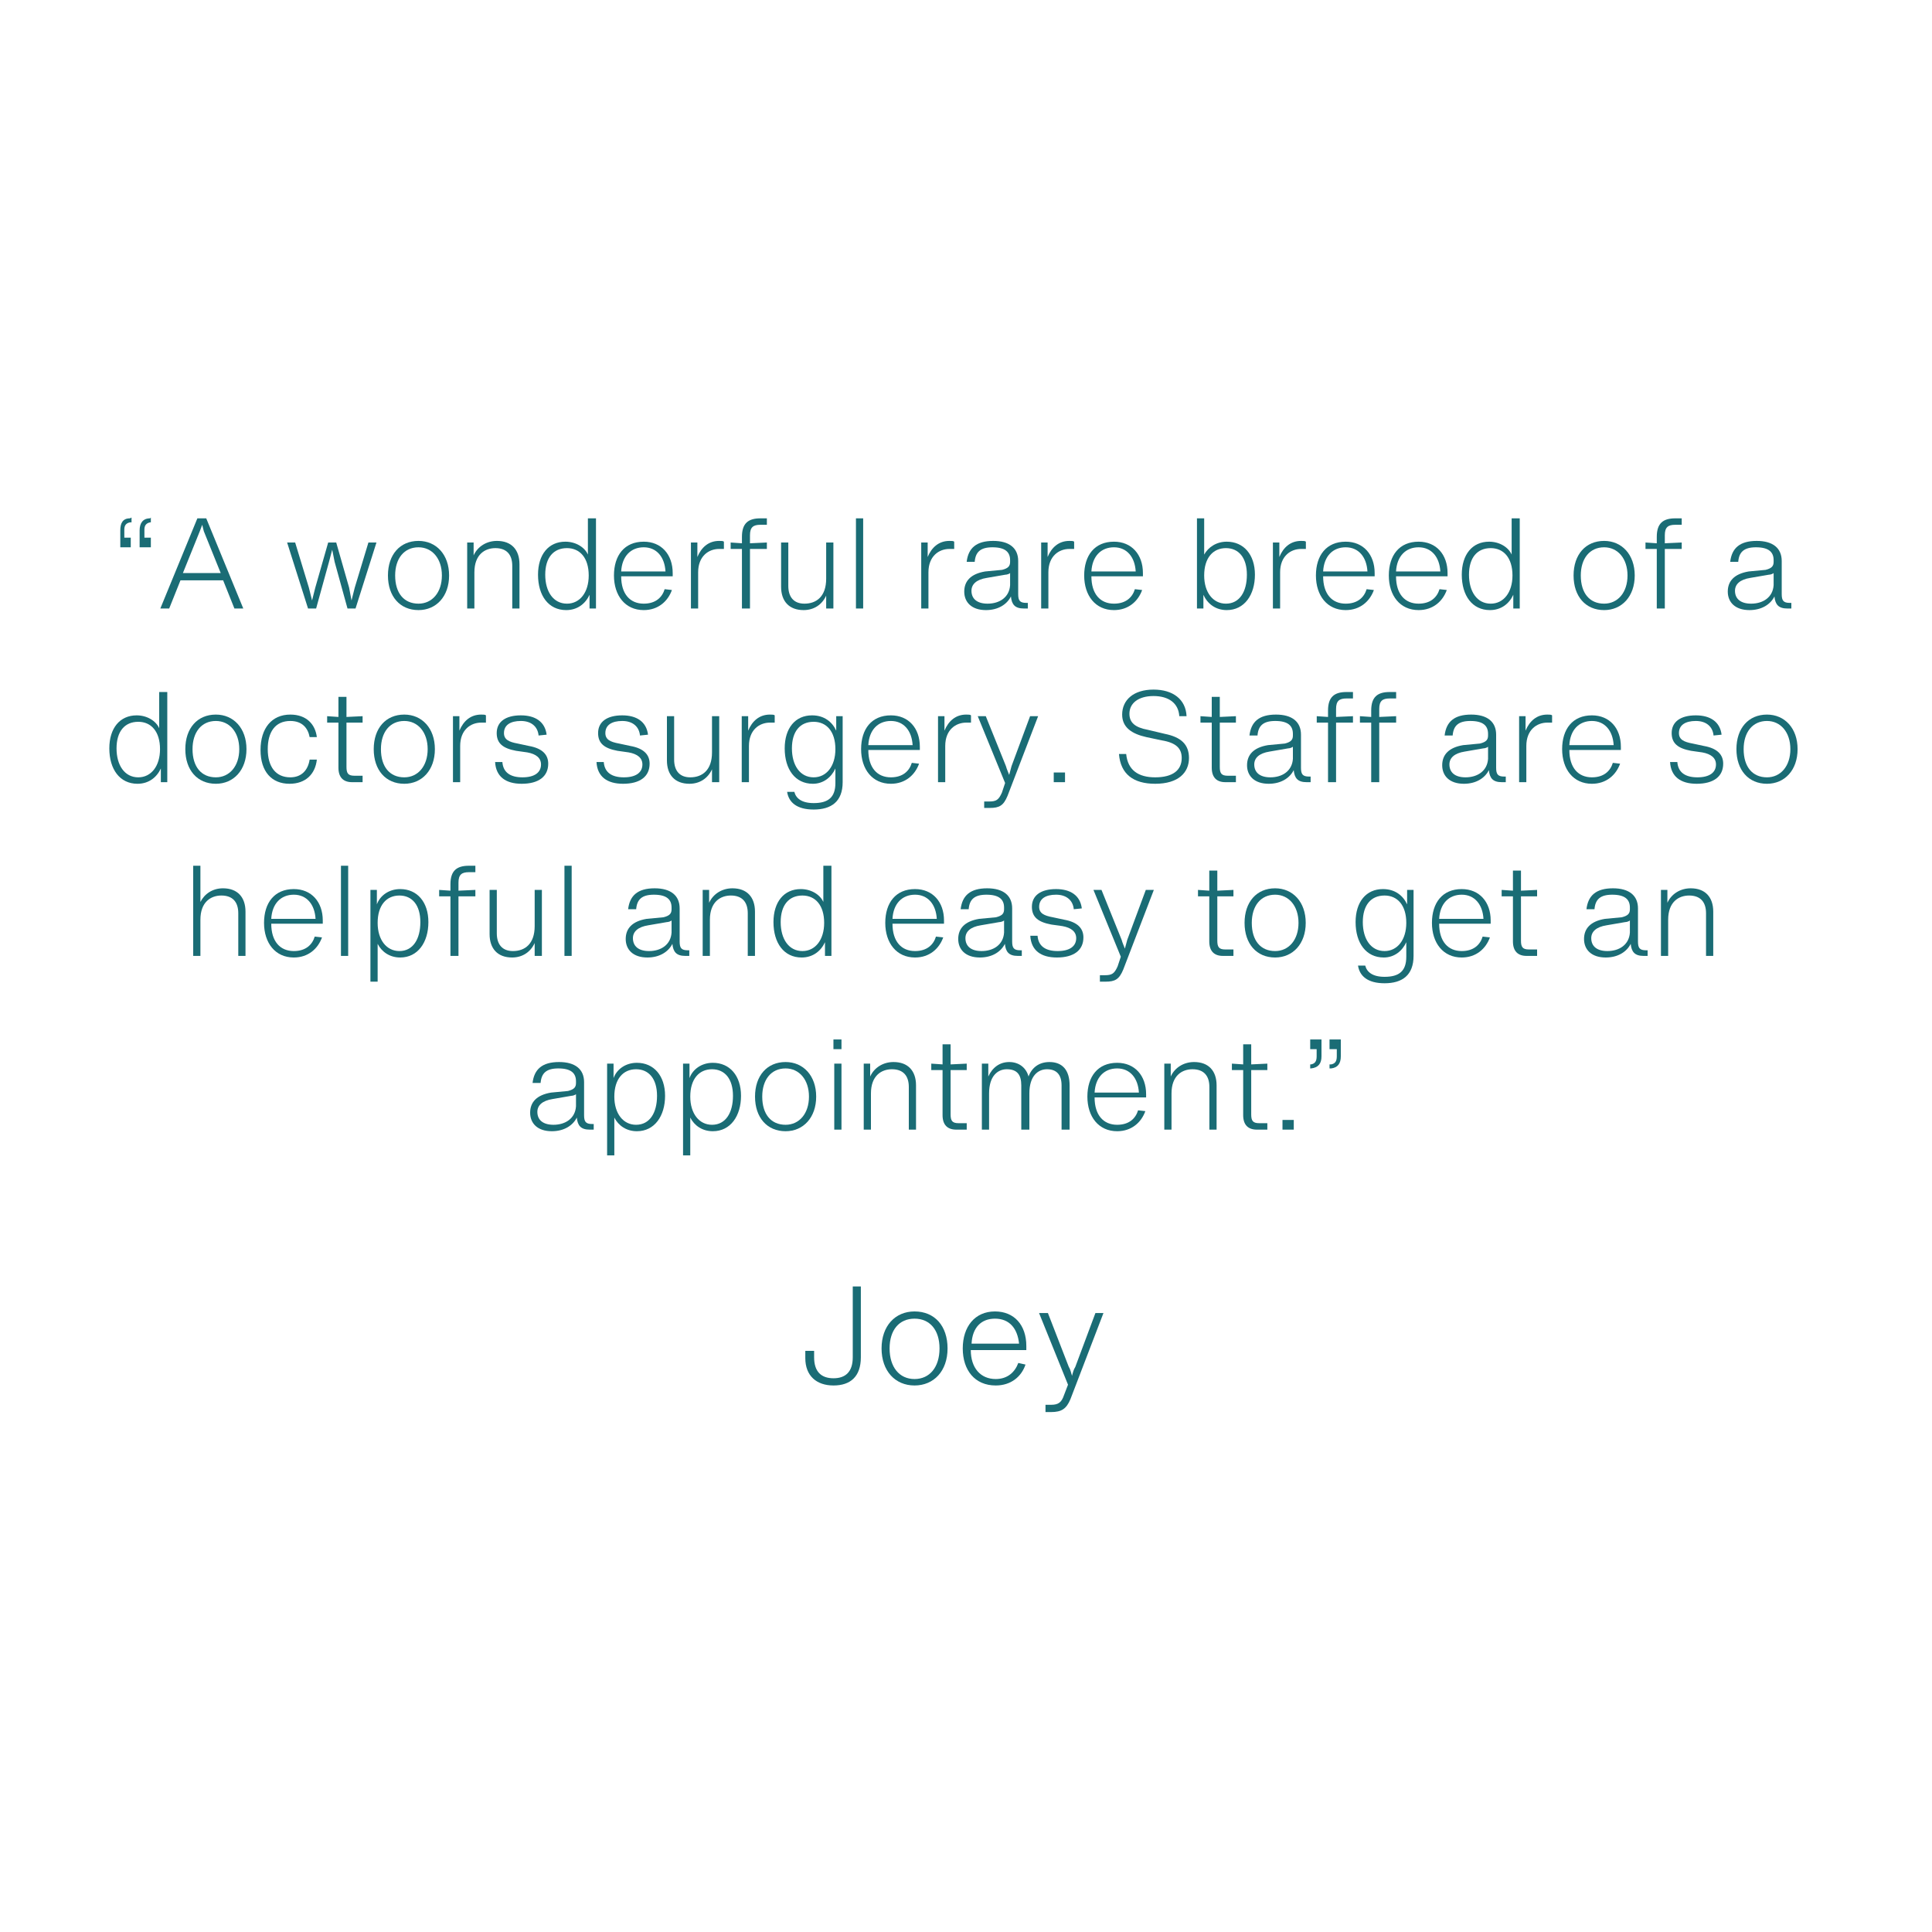 <svg xmlns="http://www.w3.org/2000/svg" xmlns:xlink="http://www.w3.org/1999/xlink" width="50" zoomAndPan="magnify" viewBox="0 0 37.5 37.5" height="50" preserveAspectRatio="xMidYMid meet" version="1.0"><defs><g/></defs><g fill="#1a6c75" fill-opacity="1"><g transform="translate(2.194, 11.811)"><g><path d="M 0.141 -1.188 L 0.344 -1.188 L 0.344 -1.375 L 0.219 -1.375 L 0.219 -1.531 C 0.219 -1.609 0.25 -1.656 0.328 -1.672 L 0.359 -1.672 L 0.359 -1.766 L 0.328 -1.75 C 0.188 -1.75 0.141 -1.656 0.141 -1.516 Z M 0.734 -1.672 L 0.734 -1.766 L 0.719 -1.75 C 0.578 -1.75 0.516 -1.656 0.516 -1.516 L 0.516 -1.188 L 0.734 -1.188 L 0.734 -1.375 L 0.609 -1.375 L 0.609 -1.531 C 0.609 -1.609 0.641 -1.656 0.719 -1.672 Z M 0.734 -1.672 "/></g></g></g><g fill="#1a6c75" fill-opacity="1"><g transform="translate(3.034, 11.811)"><g><path d="M 1.688 0 L 0.969 -1.75 L 0.797 -1.75 L 0.078 0 L 0.25 0 L 0.469 -0.547 L 1.297 -0.547 L 1.516 0 Z M 0.844 -1.5 L 0.891 -1.625 L 0.922 -1.5 L 1.25 -0.688 L 0.516 -0.688 Z M 0.844 -1.5 "/></g></g></g><g fill="#1a6c75" fill-opacity="1"><g transform="translate(4.8, 11.811)"><g/></g></g><g fill="#1a6c75" fill-opacity="1"><g transform="translate(5.495, 11.811)"><g><path d="M 1.391 -0.406 L 1.328 -0.156 L 1.281 -0.406 L 1.031 -1.281 L 0.875 -1.281 L 0.625 -0.406 L 0.562 -0.156 L 0.5 -0.406 L 0.234 -1.281 L 0.078 -1.281 L 0.484 0 L 0.641 0 L 0.891 -0.906 L 0.953 -1.141 L 1 -0.906 L 1.25 0 L 1.406 0 L 1.812 -1.281 L 1.656 -1.281 Z M 1.391 -0.406 "/></g></g></g><g fill="#1a6c75" fill-opacity="1"><g transform="translate(7.389, 11.811)"><g><path d="M 0.734 0.031 C 1.078 0.031 1.328 -0.234 1.328 -0.641 C 1.328 -1.047 1.078 -1.312 0.734 -1.312 C 0.375 -1.312 0.141 -1.047 0.141 -0.641 C 0.141 -0.234 0.375 0.031 0.734 0.031 Z M 0.734 -0.094 C 0.453 -0.094 0.281 -0.297 0.281 -0.641 C 0.281 -0.969 0.453 -1.188 0.734 -1.188 C 1 -1.188 1.188 -0.969 1.188 -0.641 C 1.188 -0.312 1 -0.094 0.734 -0.094 Z M 0.734 -0.094 "/></g></g></g><g fill="#1a6c75" fill-opacity="1"><g transform="translate(8.849, 11.811)"><g><path d="M 0.797 -1.312 C 0.594 -1.312 0.422 -1.203 0.344 -1.031 L 0.344 -1.281 L 0.219 -1.281 L 0.219 0 L 0.359 0 L 0.359 -0.703 C 0.359 -1.047 0.562 -1.172 0.766 -1.172 C 0.984 -1.172 1.094 -1.047 1.094 -0.828 L 1.094 0 L 1.234 0 L 1.234 -0.859 C 1.234 -1.141 1.078 -1.312 0.797 -1.312 Z M 0.797 -1.312 "/></g></g></g><g fill="#1a6c75" fill-opacity="1"><g transform="translate(10.302, 11.811)"><g><path d="M 1.109 -1.047 C 1.047 -1.188 0.875 -1.297 0.672 -1.297 C 0.344 -1.297 0.141 -1.047 0.141 -0.656 C 0.141 -0.25 0.344 0.031 0.688 0.031 C 0.906 0.031 1.062 -0.094 1.141 -0.266 L 1.141 0 L 1.266 0 L 1.266 -1.75 L 1.109 -1.75 Z M 0.703 -0.094 C 0.438 -0.094 0.281 -0.328 0.281 -0.656 C 0.281 -0.984 0.438 -1.172 0.703 -1.172 C 0.953 -1.172 1.125 -0.984 1.125 -0.641 C 1.125 -0.312 0.953 -0.094 0.703 -0.094 Z M 0.703 -0.094 "/></g></g></g><g fill="#1a6c75" fill-opacity="1"><g transform="translate(11.776, 11.811)"><g><path d="M 1.281 -0.688 C 1.281 -1.047 1.062 -1.297 0.719 -1.297 C 0.344 -1.297 0.141 -1.031 0.141 -0.641 C 0.141 -0.25 0.359 0.031 0.719 0.031 C 1 0.031 1.188 -0.141 1.266 -0.359 L 1.125 -0.375 C 1.078 -0.219 0.953 -0.094 0.719 -0.094 C 0.453 -0.094 0.281 -0.281 0.281 -0.625 L 1.281 -0.625 Z M 0.719 -1.188 C 0.969 -1.188 1.125 -1 1.141 -0.719 L 0.281 -0.719 C 0.297 -1.016 0.469 -1.188 0.719 -1.188 Z M 0.719 -1.188 "/></g></g></g><g fill="#1a6c75" fill-opacity="1"><g transform="translate(13.192, 11.811)"><g><path d="M 0.766 -1.312 C 0.562 -1.312 0.422 -1.188 0.344 -1 L 0.344 -1.281 L 0.219 -1.281 L 0.219 0 L 0.359 0 L 0.359 -0.703 C 0.359 -1.016 0.562 -1.156 0.766 -1.156 C 0.797 -1.156 0.828 -1.156 0.859 -1.156 L 0.859 -1.297 C 0.844 -1.312 0.812 -1.312 0.766 -1.312 Z M 0.766 -1.312 "/></g></g></g><g fill="#1a6c75" fill-opacity="1"><g transform="translate(14.104, 11.811)"><g><path d="M 0.781 -1.625 L 0.781 -1.75 L 0.656 -1.75 C 0.422 -1.75 0.297 -1.656 0.297 -1.391 L 0.297 -1.266 L 0.078 -1.281 L 0.078 -1.156 L 0.297 -1.156 L 0.297 0 L 0.453 0 L 0.453 -1.156 L 0.781 -1.156 L 0.781 -1.281 L 0.453 -1.266 L 0.453 -1.422 C 0.453 -1.578 0.516 -1.625 0.656 -1.625 Z M 0.781 -1.625 "/></g></g></g><g fill="#1a6c75" fill-opacity="1"><g transform="translate(14.942, 11.811)"><g><path d="M 1.094 -0.578 C 1.094 -0.234 0.906 -0.094 0.672 -0.094 C 0.469 -0.094 0.359 -0.219 0.359 -0.438 L 0.359 -1.281 L 0.219 -1.281 L 0.219 -0.422 C 0.219 -0.141 0.375 0.031 0.656 0.031 C 0.859 0.031 1.016 -0.078 1.094 -0.25 L 1.094 0 L 1.234 0 L 1.234 -1.281 L 1.094 -1.281 Z M 1.094 -0.578 "/></g></g></g><g fill="#1a6c75" fill-opacity="1"><g transform="translate(16.395, 11.811)"><g><path d="M 0.359 0 L 0.359 -1.75 L 0.219 -1.75 L 0.219 0 Z M 0.359 0 "/></g></g></g><g fill="#1a6c75" fill-opacity="1"><g transform="translate(16.967, 11.811)"><g/></g></g><g fill="#1a6c75" fill-opacity="1"><g transform="translate(17.662, 11.811)"><g><path d="M 0.766 -1.312 C 0.562 -1.312 0.422 -1.188 0.344 -1 L 0.344 -1.281 L 0.219 -1.281 L 0.219 0 L 0.359 0 L 0.359 -0.703 C 0.359 -1.016 0.562 -1.156 0.766 -1.156 C 0.797 -1.156 0.828 -1.156 0.859 -1.156 L 0.859 -1.297 C 0.844 -1.312 0.812 -1.312 0.766 -1.312 Z M 0.766 -1.312 "/></g></g></g><g fill="#1a6c75" fill-opacity="1"><g transform="translate(18.575, 11.811)"><g><path d="M 1.344 -0.109 C 1.219 -0.109 1.188 -0.156 1.188 -0.281 L 1.188 -0.922 C 1.188 -1.172 1.016 -1.312 0.703 -1.312 C 0.375 -1.312 0.219 -1.172 0.188 -0.906 L 0.344 -0.906 C 0.359 -1.094 0.453 -1.188 0.688 -1.188 C 0.938 -1.188 1.031 -1.094 1.031 -0.938 L 1.031 -0.906 C 1.031 -0.828 1 -0.781 0.875 -0.75 L 0.547 -0.719 C 0.266 -0.672 0.141 -0.531 0.141 -0.328 C 0.141 -0.125 0.281 0.031 0.562 0.031 C 0.797 0.031 0.969 -0.078 1.047 -0.234 C 1.062 -0.078 1.125 0 1.297 0 L 1.375 0 L 1.375 -0.109 Z M 0.594 -0.094 C 0.391 -0.094 0.281 -0.188 0.281 -0.344 C 0.281 -0.469 0.375 -0.562 0.578 -0.594 L 0.938 -0.656 C 0.969 -0.656 1.016 -0.672 1.031 -0.688 L 1.031 -0.453 C 1.016 -0.219 0.828 -0.094 0.594 -0.094 Z M 0.594 -0.094 "/></g></g></g><g fill="#1a6c75" fill-opacity="1"><g transform="translate(19.99, 11.811)"><g><path d="M 0.766 -1.312 C 0.562 -1.312 0.422 -1.188 0.344 -1 L 0.344 -1.281 L 0.219 -1.281 L 0.219 0 L 0.359 0 L 0.359 -0.703 C 0.359 -1.016 0.562 -1.156 0.766 -1.156 C 0.797 -1.156 0.828 -1.156 0.859 -1.156 L 0.859 -1.297 C 0.844 -1.312 0.812 -1.312 0.766 -1.312 Z M 0.766 -1.312 "/></g></g></g><g fill="#1a6c75" fill-opacity="1"><g transform="translate(20.903, 11.811)"><g><path d="M 1.281 -0.688 C 1.281 -1.047 1.062 -1.297 0.719 -1.297 C 0.344 -1.297 0.141 -1.031 0.141 -0.641 C 0.141 -0.25 0.359 0.031 0.719 0.031 C 1 0.031 1.188 -0.141 1.266 -0.359 L 1.125 -0.375 C 1.078 -0.219 0.953 -0.094 0.719 -0.094 C 0.453 -0.094 0.281 -0.281 0.281 -0.625 L 1.281 -0.625 Z M 0.719 -1.188 C 0.969 -1.188 1.125 -1 1.141 -0.719 L 0.281 -0.719 C 0.297 -1.016 0.469 -1.188 0.719 -1.188 Z M 0.719 -1.188 "/></g></g></g><g fill="#1a6c75" fill-opacity="1"><g transform="translate(22.318, 11.811)"><g/></g></g><g fill="#1a6c75" fill-opacity="1"><g transform="translate(23.014, 11.811)"><g><path d="M 0.797 -1.297 C 0.594 -1.297 0.438 -1.188 0.359 -1.047 L 0.359 -1.75 L 0.219 -1.75 L 0.219 0 L 0.344 0 L 0.344 -0.266 C 0.422 -0.094 0.578 0.031 0.797 0.031 C 1.141 0.031 1.344 -0.266 1.344 -0.656 C 1.344 -1.047 1.125 -1.297 0.797 -1.297 Z M 0.781 -0.094 C 0.531 -0.094 0.359 -0.312 0.359 -0.641 C 0.359 -0.984 0.531 -1.172 0.781 -1.172 C 1.031 -1.172 1.188 -0.984 1.188 -0.656 C 1.188 -0.328 1.047 -0.094 0.781 -0.094 Z M 0.781 -0.094 "/></g></g></g><g fill="#1a6c75" fill-opacity="1"><g transform="translate(24.488, 11.811)"><g><path d="M 0.766 -1.312 C 0.562 -1.312 0.422 -1.188 0.344 -1 L 0.344 -1.281 L 0.219 -1.281 L 0.219 0 L 0.359 0 L 0.359 -0.703 C 0.359 -1.016 0.562 -1.156 0.766 -1.156 C 0.797 -1.156 0.828 -1.156 0.859 -1.156 L 0.859 -1.297 C 0.844 -1.312 0.812 -1.312 0.766 -1.312 Z M 0.766 -1.312 "/></g></g></g><g fill="#1a6c75" fill-opacity="1"><g transform="translate(25.401, 11.811)"><g><path d="M 1.281 -0.688 C 1.281 -1.047 1.062 -1.297 0.719 -1.297 C 0.344 -1.297 0.141 -1.031 0.141 -0.641 C 0.141 -0.25 0.359 0.031 0.719 0.031 C 1 0.031 1.188 -0.141 1.266 -0.359 L 1.125 -0.375 C 1.078 -0.219 0.953 -0.094 0.719 -0.094 C 0.453 -0.094 0.281 -0.281 0.281 -0.625 L 1.281 -0.625 Z M 0.719 -1.188 C 0.969 -1.188 1.125 -1 1.141 -0.719 L 0.281 -0.719 C 0.297 -1.016 0.469 -1.188 0.719 -1.188 Z M 0.719 -1.188 "/></g></g></g><g fill="#1a6c75" fill-opacity="1"><g transform="translate(26.816, 11.811)"><g><path d="M 1.281 -0.688 C 1.281 -1.047 1.062 -1.297 0.719 -1.297 C 0.344 -1.297 0.141 -1.031 0.141 -0.641 C 0.141 -0.25 0.359 0.031 0.719 0.031 C 1 0.031 1.188 -0.141 1.266 -0.359 L 1.125 -0.375 C 1.078 -0.219 0.953 -0.094 0.719 -0.094 C 0.453 -0.094 0.281 -0.281 0.281 -0.625 L 1.281 -0.625 Z M 0.719 -1.188 C 0.969 -1.188 1.125 -1 1.141 -0.719 L 0.281 -0.719 C 0.297 -1.016 0.469 -1.188 0.719 -1.188 Z M 0.719 -1.188 "/></g></g></g><g fill="#1a6c75" fill-opacity="1"><g transform="translate(28.232, 11.811)"><g><path d="M 1.109 -1.047 C 1.047 -1.188 0.875 -1.297 0.672 -1.297 C 0.344 -1.297 0.141 -1.047 0.141 -0.656 C 0.141 -0.25 0.344 0.031 0.688 0.031 C 0.906 0.031 1.062 -0.094 1.141 -0.266 L 1.141 0 L 1.266 0 L 1.266 -1.75 L 1.109 -1.75 Z M 0.703 -0.094 C 0.438 -0.094 0.281 -0.328 0.281 -0.656 C 0.281 -0.984 0.438 -1.172 0.703 -1.172 C 0.953 -1.172 1.125 -0.984 1.125 -0.641 C 1.125 -0.312 0.953 -0.094 0.703 -0.094 Z M 0.703 -0.094 "/></g></g></g><g fill="#1a6c75" fill-opacity="1"><g transform="translate(29.706, 11.811)"><g/></g></g><g fill="#1a6c75" fill-opacity="1"><g transform="translate(30.402, 11.811)"><g><path d="M 0.734 0.031 C 1.078 0.031 1.328 -0.234 1.328 -0.641 C 1.328 -1.047 1.078 -1.312 0.734 -1.312 C 0.375 -1.312 0.141 -1.047 0.141 -0.641 C 0.141 -0.234 0.375 0.031 0.734 0.031 Z M 0.734 -0.094 C 0.453 -0.094 0.281 -0.297 0.281 -0.641 C 0.281 -0.969 0.453 -1.188 0.734 -1.188 C 1 -1.188 1.188 -0.969 1.188 -0.641 C 1.188 -0.312 1 -0.094 0.734 -0.094 Z M 0.734 -0.094 "/></g></g></g><g fill="#1a6c75" fill-opacity="1"><g transform="translate(31.861, 11.811)"><g><path d="M 0.781 -1.625 L 0.781 -1.75 L 0.656 -1.75 C 0.422 -1.75 0.297 -1.656 0.297 -1.391 L 0.297 -1.266 L 0.078 -1.281 L 0.078 -1.156 L 0.297 -1.156 L 0.297 0 L 0.453 0 L 0.453 -1.156 L 0.781 -1.156 L 0.781 -1.281 L 0.453 -1.266 L 0.453 -1.422 C 0.453 -1.578 0.516 -1.625 0.656 -1.625 Z M 0.781 -1.625 "/></g></g></g><g fill="#1a6c75" fill-opacity="1"><g transform="translate(32.7, 11.811)"><g/></g></g><g fill="#1a6c75" fill-opacity="1"><g transform="translate(33.395, 11.811)"><g><path d="M 1.344 -0.109 C 1.219 -0.109 1.188 -0.156 1.188 -0.281 L 1.188 -0.922 C 1.188 -1.172 1.016 -1.312 0.703 -1.312 C 0.375 -1.312 0.219 -1.172 0.188 -0.906 L 0.344 -0.906 C 0.359 -1.094 0.453 -1.188 0.688 -1.188 C 0.938 -1.188 1.031 -1.094 1.031 -0.938 L 1.031 -0.906 C 1.031 -0.828 1 -0.781 0.875 -0.75 L 0.547 -0.719 C 0.266 -0.672 0.141 -0.531 0.141 -0.328 C 0.141 -0.125 0.281 0.031 0.562 0.031 C 0.797 0.031 0.969 -0.078 1.047 -0.234 C 1.062 -0.078 1.125 0 1.297 0 L 1.375 0 L 1.375 -0.109 Z M 0.594 -0.094 C 0.391 -0.094 0.281 -0.188 0.281 -0.344 C 0.281 -0.469 0.375 -0.562 0.578 -0.594 L 0.938 -0.656 C 0.969 -0.656 1.016 -0.672 1.031 -0.688 L 1.031 -0.453 C 1.016 -0.219 0.828 -0.094 0.594 -0.094 Z M 0.594 -0.094 "/></g></g></g><g fill="#1a6c75" fill-opacity="1"><g transform="translate(1.981, 15.182)"><g><path d="M 1.109 -1.047 C 1.047 -1.188 0.875 -1.297 0.672 -1.297 C 0.344 -1.297 0.141 -1.047 0.141 -0.656 C 0.141 -0.25 0.344 0.031 0.688 0.031 C 0.906 0.031 1.062 -0.094 1.141 -0.266 L 1.141 0 L 1.266 0 L 1.266 -1.75 L 1.109 -1.75 Z M 0.703 -0.094 C 0.438 -0.094 0.281 -0.328 0.281 -0.656 C 0.281 -0.984 0.438 -1.172 0.703 -1.172 C 0.953 -1.172 1.125 -0.984 1.125 -0.641 C 1.125 -0.312 0.953 -0.094 0.703 -0.094 Z M 0.703 -0.094 "/></g></g></g><g fill="#1a6c75" fill-opacity="1"><g transform="translate(3.456, 15.182)"><g><path d="M 0.734 0.031 C 1.078 0.031 1.328 -0.234 1.328 -0.641 C 1.328 -1.047 1.078 -1.312 0.734 -1.312 C 0.375 -1.312 0.141 -1.047 0.141 -0.641 C 0.141 -0.234 0.375 0.031 0.734 0.031 Z M 0.734 -0.094 C 0.453 -0.094 0.281 -0.297 0.281 -0.641 C 0.281 -0.969 0.453 -1.188 0.734 -1.188 C 1 -1.188 1.188 -0.969 1.188 -0.641 C 1.188 -0.312 1 -0.094 0.734 -0.094 Z M 0.734 -0.094 "/></g></g></g><g fill="#1a6c75" fill-opacity="1"><g transform="translate(4.916, 15.182)"><g><path d="M 0.703 0.031 C 1.016 0.031 1.203 -0.156 1.234 -0.438 L 1.094 -0.438 C 1.062 -0.234 0.938 -0.094 0.719 -0.094 C 0.438 -0.094 0.281 -0.297 0.281 -0.641 C 0.281 -0.969 0.422 -1.188 0.719 -1.188 C 0.953 -1.188 1.062 -1.047 1.094 -0.875 L 1.234 -0.875 C 1.203 -1.125 1.031 -1.312 0.719 -1.312 C 0.359 -1.312 0.141 -1.047 0.141 -0.625 C 0.141 -0.203 0.359 0.031 0.703 0.031 Z M 0.703 0.031 "/></g></g></g><g fill="#1a6c75" fill-opacity="1"><g transform="translate(6.272, 15.182)"><g><path d="M 0.766 -1.156 L 0.766 -1.281 L 0.453 -1.266 L 0.453 -1.656 L 0.297 -1.656 L 0.297 -1.266 L 0.078 -1.281 L 0.078 -1.156 L 0.297 -1.156 L 0.297 -0.281 C 0.297 -0.094 0.391 0 0.562 0 L 0.766 0 L 0.766 -0.125 L 0.609 -0.125 C 0.484 -0.125 0.453 -0.172 0.453 -0.297 L 0.453 -1.156 Z M 0.766 -1.156 "/></g></g></g><g fill="#1a6c75" fill-opacity="1"><g transform="translate(7.113, 15.182)"><g><path d="M 0.734 0.031 C 1.078 0.031 1.328 -0.234 1.328 -0.641 C 1.328 -1.047 1.078 -1.312 0.734 -1.312 C 0.375 -1.312 0.141 -1.047 0.141 -0.641 C 0.141 -0.234 0.375 0.031 0.734 0.031 Z M 0.734 -0.094 C 0.453 -0.094 0.281 -0.297 0.281 -0.641 C 0.281 -0.969 0.453 -1.188 0.734 -1.188 C 1 -1.188 1.188 -0.969 1.188 -0.641 C 1.188 -0.312 1 -0.094 0.734 -0.094 Z M 0.734 -0.094 "/></g></g></g><g fill="#1a6c75" fill-opacity="1"><g transform="translate(8.573, 15.182)"><g><path d="M 0.766 -1.312 C 0.562 -1.312 0.422 -1.188 0.344 -1 L 0.344 -1.281 L 0.219 -1.281 L 0.219 0 L 0.359 0 L 0.359 -0.703 C 0.359 -1.016 0.562 -1.156 0.766 -1.156 C 0.797 -1.156 0.828 -1.156 0.859 -1.156 L 0.859 -1.297 C 0.844 -1.312 0.812 -1.312 0.766 -1.312 Z M 0.766 -1.312 "/></g></g></g><g fill="#1a6c75" fill-opacity="1"><g transform="translate(9.485, 15.182)"><g><path d="M 0.641 0.031 C 0.969 0.031 1.156 -0.109 1.156 -0.359 C 1.156 -0.531 1.047 -0.656 0.781 -0.703 L 0.562 -0.75 C 0.391 -0.781 0.297 -0.828 0.297 -0.953 C 0.297 -1.109 0.422 -1.188 0.625 -1.188 C 0.828 -1.188 0.953 -1.078 0.969 -0.906 L 1.125 -0.922 C 1.094 -1.172 0.906 -1.297 0.625 -1.297 C 0.328 -1.297 0.156 -1.172 0.156 -0.953 C 0.156 -0.75 0.281 -0.656 0.531 -0.609 L 0.75 -0.578 C 0.922 -0.547 1.016 -0.469 1.016 -0.344 C 1.016 -0.188 0.891 -0.094 0.656 -0.094 C 0.422 -0.094 0.281 -0.188 0.266 -0.391 L 0.125 -0.391 C 0.141 -0.109 0.328 0.031 0.641 0.031 Z M 0.641 0.031 "/></g></g></g><g fill="#1a6c75" fill-opacity="1"><g transform="translate(10.758, 15.182)"><g/></g></g><g fill="#1a6c75" fill-opacity="1"><g transform="translate(11.453, 15.182)"><g><path d="M 0.641 0.031 C 0.969 0.031 1.156 -0.109 1.156 -0.359 C 1.156 -0.531 1.047 -0.656 0.781 -0.703 L 0.562 -0.75 C 0.391 -0.781 0.297 -0.828 0.297 -0.953 C 0.297 -1.109 0.422 -1.188 0.625 -1.188 C 0.828 -1.188 0.953 -1.078 0.969 -0.906 L 1.125 -0.922 C 1.094 -1.172 0.906 -1.297 0.625 -1.297 C 0.328 -1.297 0.156 -1.172 0.156 -0.953 C 0.156 -0.75 0.281 -0.656 0.531 -0.609 L 0.75 -0.578 C 0.922 -0.547 1.016 -0.469 1.016 -0.344 C 1.016 -0.188 0.891 -0.094 0.656 -0.094 C 0.422 -0.094 0.281 -0.188 0.266 -0.391 L 0.125 -0.391 C 0.141 -0.109 0.328 0.031 0.641 0.031 Z M 0.641 0.031 "/></g></g></g><g fill="#1a6c75" fill-opacity="1"><g transform="translate(12.726, 15.182)"><g><path d="M 1.094 -0.578 C 1.094 -0.234 0.906 -0.094 0.672 -0.094 C 0.469 -0.094 0.359 -0.219 0.359 -0.438 L 0.359 -1.281 L 0.219 -1.281 L 0.219 -0.422 C 0.219 -0.141 0.375 0.031 0.656 0.031 C 0.859 0.031 1.016 -0.078 1.094 -0.25 L 1.094 0 L 1.234 0 L 1.234 -1.281 L 1.094 -1.281 Z M 1.094 -0.578 "/></g></g></g><g fill="#1a6c75" fill-opacity="1"><g transform="translate(14.178, 15.182)"><g><path d="M 0.766 -1.312 C 0.562 -1.312 0.422 -1.188 0.344 -1 L 0.344 -1.281 L 0.219 -1.281 L 0.219 0 L 0.359 0 L 0.359 -0.703 C 0.359 -1.016 0.562 -1.156 0.766 -1.156 C 0.797 -1.156 0.828 -1.156 0.859 -1.156 L 0.859 -1.297 C 0.844 -1.312 0.812 -1.312 0.766 -1.312 Z M 0.766 -1.312 "/></g></g></g><g fill="#1a6c75" fill-opacity="1"><g transform="translate(15.09, 15.182)"><g><path d="M 1.141 -1 C 1.062 -1.172 0.906 -1.297 0.672 -1.297 C 0.344 -1.297 0.141 -1.047 0.141 -0.656 C 0.141 -0.25 0.344 0.031 0.688 0.031 C 0.891 0.031 1.047 -0.094 1.125 -0.266 L 1.125 0.016 C 1.125 0.297 0.984 0.406 0.703 0.406 C 0.469 0.406 0.359 0.312 0.328 0.188 L 0.188 0.188 C 0.219 0.391 0.375 0.531 0.703 0.531 C 1.047 0.531 1.266 0.375 1.266 0 L 1.266 -1.281 L 1.141 -1.281 Z M 0.703 -0.094 C 0.438 -0.094 0.281 -0.328 0.281 -0.656 C 0.281 -0.984 0.438 -1.172 0.703 -1.172 C 0.953 -1.172 1.125 -0.984 1.125 -0.641 C 1.125 -0.312 0.953 -0.094 0.703 -0.094 Z M 0.703 -0.094 "/></g></g></g><g fill="#1a6c75" fill-opacity="1"><g transform="translate(16.573, 15.182)"><g><path d="M 1.281 -0.688 C 1.281 -1.047 1.062 -1.297 0.719 -1.297 C 0.344 -1.297 0.141 -1.031 0.141 -0.641 C 0.141 -0.25 0.359 0.031 0.719 0.031 C 1 0.031 1.188 -0.141 1.266 -0.359 L 1.125 -0.375 C 1.078 -0.219 0.953 -0.094 0.719 -0.094 C 0.453 -0.094 0.281 -0.281 0.281 -0.625 L 1.281 -0.625 Z M 0.719 -1.188 C 0.969 -1.188 1.125 -1 1.141 -0.719 L 0.281 -0.719 C 0.297 -1.016 0.469 -1.188 0.719 -1.188 Z M 0.719 -1.188 "/></g></g></g><g fill="#1a6c75" fill-opacity="1"><g transform="translate(17.988, 15.182)"><g><path d="M 0.766 -1.312 C 0.562 -1.312 0.422 -1.188 0.344 -1 L 0.344 -1.281 L 0.219 -1.281 L 0.219 0 L 0.359 0 L 0.359 -0.703 C 0.359 -1.016 0.562 -1.156 0.766 -1.156 C 0.797 -1.156 0.828 -1.156 0.859 -1.156 L 0.859 -1.297 C 0.844 -1.312 0.812 -1.312 0.766 -1.312 Z M 0.766 -1.312 "/></g></g></g><g fill="#1a6c75" fill-opacity="1"><g transform="translate(18.9, 15.182)"><g><path d="M 0.734 -0.312 C 0.719 -0.25 0.703 -0.203 0.688 -0.141 C 0.672 -0.188 0.641 -0.25 0.625 -0.312 L 0.234 -1.281 L 0.078 -1.281 L 0.609 0.016 L 0.547 0.203 C 0.484 0.344 0.438 0.375 0.297 0.375 L 0.203 0.375 L 0.203 0.5 L 0.312 0.5 C 0.5 0.5 0.578 0.453 0.656 0.266 L 1.25 -1.281 L 1.094 -1.281 Z M 0.734 -0.312 "/></g></g></g><g fill="#1a6c75" fill-opacity="1"><g transform="translate(20.234, 15.182)"><g><path d="M 0.438 0 L 0.438 -0.188 L 0.219 -0.188 L 0.219 0 Z M 0.438 0 "/></g></g></g><g fill="#1a6c75" fill-opacity="1"><g transform="translate(20.883, 15.182)"><g/></g></g><g fill="#1a6c75" fill-opacity="1"><g transform="translate(21.578, 15.182)"><g><path d="M 0.844 0.031 C 1.297 0.031 1.5 -0.188 1.5 -0.469 C 1.5 -0.734 1.344 -0.875 1.031 -0.938 L 0.703 -1.016 C 0.453 -1.062 0.344 -1.156 0.344 -1.328 C 0.344 -1.531 0.516 -1.672 0.812 -1.672 C 1.109 -1.672 1.297 -1.531 1.312 -1.281 L 1.453 -1.281 C 1.438 -1.609 1.188 -1.797 0.812 -1.797 C 0.422 -1.797 0.203 -1.594 0.203 -1.312 C 0.203 -1.062 0.391 -0.938 0.672 -0.875 L 0.969 -0.812 C 1.25 -0.766 1.359 -0.656 1.359 -0.469 C 1.359 -0.234 1.188 -0.094 0.844 -0.094 C 0.516 -0.094 0.312 -0.234 0.281 -0.547 L 0.141 -0.547 C 0.172 -0.156 0.422 0.031 0.844 0.031 Z M 0.844 0.031 "/></g></g></g><g fill="#1a6c75" fill-opacity="1"><g transform="translate(23.223, 15.182)"><g><path d="M 0.766 -1.156 L 0.766 -1.281 L 0.453 -1.266 L 0.453 -1.656 L 0.297 -1.656 L 0.297 -1.266 L 0.078 -1.281 L 0.078 -1.156 L 0.297 -1.156 L 0.297 -0.281 C 0.297 -0.094 0.391 0 0.562 0 L 0.766 0 L 0.766 -0.125 L 0.609 -0.125 C 0.484 -0.125 0.453 -0.172 0.453 -0.297 L 0.453 -1.156 Z M 0.766 -1.156 "/></g></g></g><g fill="#1a6c75" fill-opacity="1"><g transform="translate(24.064, 15.182)"><g><path d="M 1.344 -0.109 C 1.219 -0.109 1.188 -0.156 1.188 -0.281 L 1.188 -0.922 C 1.188 -1.172 1.016 -1.312 0.703 -1.312 C 0.375 -1.312 0.219 -1.172 0.188 -0.906 L 0.344 -0.906 C 0.359 -1.094 0.453 -1.188 0.688 -1.188 C 0.938 -1.188 1.031 -1.094 1.031 -0.938 L 1.031 -0.906 C 1.031 -0.828 1 -0.781 0.875 -0.75 L 0.547 -0.719 C 0.266 -0.672 0.141 -0.531 0.141 -0.328 C 0.141 -0.125 0.281 0.031 0.562 0.031 C 0.797 0.031 0.969 -0.078 1.047 -0.234 C 1.062 -0.078 1.125 0 1.297 0 L 1.375 0 L 1.375 -0.109 Z M 0.594 -0.094 C 0.391 -0.094 0.281 -0.188 0.281 -0.344 C 0.281 -0.469 0.375 -0.562 0.578 -0.594 L 0.938 -0.656 C 0.969 -0.656 1.016 -0.672 1.031 -0.688 L 1.031 -0.453 C 1.016 -0.219 0.828 -0.094 0.594 -0.094 Z M 0.594 -0.094 "/></g></g></g><g fill="#1a6c75" fill-opacity="1"><g transform="translate(25.48, 15.182)"><g><path d="M 0.781 -1.625 L 0.781 -1.75 L 0.656 -1.75 C 0.422 -1.75 0.297 -1.656 0.297 -1.391 L 0.297 -1.266 L 0.078 -1.281 L 0.078 -1.156 L 0.297 -1.156 L 0.297 0 L 0.453 0 L 0.453 -1.156 L 0.781 -1.156 L 0.781 -1.281 L 0.453 -1.266 L 0.453 -1.422 C 0.453 -1.578 0.516 -1.625 0.656 -1.625 Z M 0.781 -1.625 "/></g></g></g><g fill="#1a6c75" fill-opacity="1"><g transform="translate(26.318, 15.182)"><g><path d="M 0.781 -1.625 L 0.781 -1.75 L 0.656 -1.75 C 0.422 -1.75 0.297 -1.656 0.297 -1.391 L 0.297 -1.266 L 0.078 -1.281 L 0.078 -1.156 L 0.297 -1.156 L 0.297 0 L 0.453 0 L 0.453 -1.156 L 0.781 -1.156 L 0.781 -1.281 L 0.453 -1.266 L 0.453 -1.422 C 0.453 -1.578 0.516 -1.625 0.656 -1.625 Z M 0.781 -1.625 "/></g></g></g><g fill="#1a6c75" fill-opacity="1"><g transform="translate(27.156, 15.182)"><g/></g></g><g fill="#1a6c75" fill-opacity="1"><g transform="translate(27.852, 15.182)"><g><path d="M 1.344 -0.109 C 1.219 -0.109 1.188 -0.156 1.188 -0.281 L 1.188 -0.922 C 1.188 -1.172 1.016 -1.312 0.703 -1.312 C 0.375 -1.312 0.219 -1.172 0.188 -0.906 L 0.344 -0.906 C 0.359 -1.094 0.453 -1.188 0.688 -1.188 C 0.938 -1.188 1.031 -1.094 1.031 -0.938 L 1.031 -0.906 C 1.031 -0.828 1 -0.781 0.875 -0.75 L 0.547 -0.719 C 0.266 -0.672 0.141 -0.531 0.141 -0.328 C 0.141 -0.125 0.281 0.031 0.562 0.031 C 0.797 0.031 0.969 -0.078 1.047 -0.234 C 1.062 -0.078 1.125 0 1.297 0 L 1.375 0 L 1.375 -0.109 Z M 0.594 -0.094 C 0.391 -0.094 0.281 -0.188 0.281 -0.344 C 0.281 -0.469 0.375 -0.562 0.578 -0.594 L 0.938 -0.656 C 0.969 -0.656 1.016 -0.672 1.031 -0.688 L 1.031 -0.453 C 1.016 -0.219 0.828 -0.094 0.594 -0.094 Z M 0.594 -0.094 "/></g></g></g><g fill="#1a6c75" fill-opacity="1"><g transform="translate(29.267, 15.182)"><g><path d="M 0.766 -1.312 C 0.562 -1.312 0.422 -1.188 0.344 -1 L 0.344 -1.281 L 0.219 -1.281 L 0.219 0 L 0.359 0 L 0.359 -0.703 C 0.359 -1.016 0.562 -1.156 0.766 -1.156 C 0.797 -1.156 0.828 -1.156 0.859 -1.156 L 0.859 -1.297 C 0.844 -1.312 0.812 -1.312 0.766 -1.312 Z M 0.766 -1.312 "/></g></g></g><g fill="#1a6c75" fill-opacity="1"><g transform="translate(30.18, 15.182)"><g><path d="M 1.281 -0.688 C 1.281 -1.047 1.062 -1.297 0.719 -1.297 C 0.344 -1.297 0.141 -1.031 0.141 -0.641 C 0.141 -0.25 0.359 0.031 0.719 0.031 C 1 0.031 1.188 -0.141 1.266 -0.359 L 1.125 -0.375 C 1.078 -0.219 0.953 -0.094 0.719 -0.094 C 0.453 -0.094 0.281 -0.281 0.281 -0.625 L 1.281 -0.625 Z M 0.719 -1.188 C 0.969 -1.188 1.125 -1 1.141 -0.719 L 0.281 -0.719 C 0.297 -1.016 0.469 -1.188 0.719 -1.188 Z M 0.719 -1.188 "/></g></g></g><g fill="#1a6c75" fill-opacity="1"><g transform="translate(31.595, 15.182)"><g/></g></g><g fill="#1a6c75" fill-opacity="1"><g transform="translate(32.291, 15.182)"><g><path d="M 0.641 0.031 C 0.969 0.031 1.156 -0.109 1.156 -0.359 C 1.156 -0.531 1.047 -0.656 0.781 -0.703 L 0.562 -0.75 C 0.391 -0.781 0.297 -0.828 0.297 -0.953 C 0.297 -1.109 0.422 -1.188 0.625 -1.188 C 0.828 -1.188 0.953 -1.078 0.969 -0.906 L 1.125 -0.922 C 1.094 -1.172 0.906 -1.297 0.625 -1.297 C 0.328 -1.297 0.156 -1.172 0.156 -0.953 C 0.156 -0.75 0.281 -0.656 0.531 -0.609 L 0.75 -0.578 C 0.922 -0.547 1.016 -0.469 1.016 -0.344 C 1.016 -0.188 0.891 -0.094 0.656 -0.094 C 0.422 -0.094 0.281 -0.188 0.266 -0.391 L 0.125 -0.391 C 0.141 -0.109 0.328 0.031 0.641 0.031 Z M 0.641 0.031 "/></g></g></g><g fill="#1a6c75" fill-opacity="1"><g transform="translate(33.563, 15.182)"><g><path d="M 0.734 0.031 C 1.078 0.031 1.328 -0.234 1.328 -0.641 C 1.328 -1.047 1.078 -1.312 0.734 -1.312 C 0.375 -1.312 0.141 -1.047 0.141 -0.641 C 0.141 -0.234 0.375 0.031 0.734 0.031 Z M 0.734 -0.094 C 0.453 -0.094 0.281 -0.297 0.281 -0.641 C 0.281 -0.969 0.453 -1.188 0.734 -1.188 C 1 -1.188 1.188 -0.969 1.188 -0.641 C 1.188 -0.312 1 -0.094 0.734 -0.094 Z M 0.734 -0.094 "/></g></g></g><g fill="#1a6c75" fill-opacity="1"><g transform="translate(3.531, 18.554)"><g><path d="M 0.797 -1.312 C 0.594 -1.312 0.438 -1.203 0.359 -1.047 L 0.359 -1.75 L 0.219 -1.75 L 0.219 0 L 0.359 0 L 0.359 -0.703 C 0.359 -1.047 0.562 -1.172 0.766 -1.172 C 0.984 -1.172 1.094 -1.047 1.094 -0.828 L 1.094 0 L 1.234 0 L 1.234 -0.859 C 1.234 -1.141 1.078 -1.312 0.797 -1.312 Z M 0.797 -1.312 "/></g></g></g><g fill="#1a6c75" fill-opacity="1"><g transform="translate(4.984, 18.554)"><g><path d="M 1.281 -0.688 C 1.281 -1.047 1.062 -1.297 0.719 -1.297 C 0.344 -1.297 0.141 -1.031 0.141 -0.641 C 0.141 -0.25 0.359 0.031 0.719 0.031 C 1 0.031 1.188 -0.141 1.266 -0.359 L 1.125 -0.375 C 1.078 -0.219 0.953 -0.094 0.719 -0.094 C 0.453 -0.094 0.281 -0.281 0.281 -0.625 L 1.281 -0.625 Z M 0.719 -1.188 C 0.969 -1.188 1.125 -1 1.141 -0.719 L 0.281 -0.719 C 0.297 -1.016 0.469 -1.188 0.719 -1.188 Z M 0.719 -1.188 "/></g></g></g><g fill="#1a6c75" fill-opacity="1"><g transform="translate(6.399, 18.554)"><g><path d="M 0.359 0 L 0.359 -1.75 L 0.219 -1.75 L 0.219 0 Z M 0.359 0 "/></g></g></g><g fill="#1a6c75" fill-opacity="1"><g transform="translate(6.971, 18.554)"><g><path d="M 0.797 -1.297 C 0.578 -1.297 0.406 -1.172 0.344 -1 L 0.344 -1.281 L 0.219 -1.281 L 0.219 0.5 L 0.359 0.5 L 0.359 -0.234 C 0.438 -0.078 0.594 0.031 0.797 0.031 C 1.141 0.031 1.344 -0.266 1.344 -0.656 C 1.344 -1.047 1.125 -1.297 0.797 -1.297 Z M 0.781 -0.094 C 0.531 -0.094 0.359 -0.312 0.359 -0.641 C 0.359 -0.984 0.531 -1.172 0.781 -1.172 C 1.031 -1.172 1.188 -0.984 1.188 -0.656 C 1.188 -0.328 1.047 -0.094 0.781 -0.094 Z M 0.781 -0.094 "/></g></g></g><g fill="#1a6c75" fill-opacity="1"><g transform="translate(8.446, 18.554)"><g><path d="M 0.781 -1.625 L 0.781 -1.75 L 0.656 -1.75 C 0.422 -1.75 0.297 -1.656 0.297 -1.391 L 0.297 -1.266 L 0.078 -1.281 L 0.078 -1.156 L 0.297 -1.156 L 0.297 0 L 0.453 0 L 0.453 -1.156 L 0.781 -1.156 L 0.781 -1.281 L 0.453 -1.266 L 0.453 -1.422 C 0.453 -1.578 0.516 -1.625 0.656 -1.625 Z M 0.781 -1.625 "/></g></g></g><g fill="#1a6c75" fill-opacity="1"><g transform="translate(9.284, 18.554)"><g><path d="M 1.094 -0.578 C 1.094 -0.234 0.906 -0.094 0.672 -0.094 C 0.469 -0.094 0.359 -0.219 0.359 -0.438 L 0.359 -1.281 L 0.219 -1.281 L 0.219 -0.422 C 0.219 -0.141 0.375 0.031 0.656 0.031 C 0.859 0.031 1.016 -0.078 1.094 -0.25 L 1.094 0 L 1.234 0 L 1.234 -1.281 L 1.094 -1.281 Z M 1.094 -0.578 "/></g></g></g><g fill="#1a6c75" fill-opacity="1"><g transform="translate(10.737, 18.554)"><g><path d="M 0.359 0 L 0.359 -1.75 L 0.219 -1.75 L 0.219 0 Z M 0.359 0 "/></g></g></g><g fill="#1a6c75" fill-opacity="1"><g transform="translate(11.309, 18.554)"><g/></g></g><g fill="#1a6c75" fill-opacity="1"><g transform="translate(12.004, 18.554)"><g><path d="M 1.344 -0.109 C 1.219 -0.109 1.188 -0.156 1.188 -0.281 L 1.188 -0.922 C 1.188 -1.172 1.016 -1.312 0.703 -1.312 C 0.375 -1.312 0.219 -1.172 0.188 -0.906 L 0.344 -0.906 C 0.359 -1.094 0.453 -1.188 0.688 -1.188 C 0.938 -1.188 1.031 -1.094 1.031 -0.938 L 1.031 -0.906 C 1.031 -0.828 1 -0.781 0.875 -0.75 L 0.547 -0.719 C 0.266 -0.672 0.141 -0.531 0.141 -0.328 C 0.141 -0.125 0.281 0.031 0.562 0.031 C 0.797 0.031 0.969 -0.078 1.047 -0.234 C 1.062 -0.078 1.125 0 1.297 0 L 1.375 0 L 1.375 -0.109 Z M 0.594 -0.094 C 0.391 -0.094 0.281 -0.188 0.281 -0.344 C 0.281 -0.469 0.375 -0.562 0.578 -0.594 L 0.938 -0.656 C 0.969 -0.656 1.016 -0.672 1.031 -0.688 L 1.031 -0.453 C 1.016 -0.219 0.828 -0.094 0.594 -0.094 Z M 0.594 -0.094 "/></g></g></g><g fill="#1a6c75" fill-opacity="1"><g transform="translate(13.42, 18.554)"><g><path d="M 0.797 -1.312 C 0.594 -1.312 0.422 -1.203 0.344 -1.031 L 0.344 -1.281 L 0.219 -1.281 L 0.219 0 L 0.359 0 L 0.359 -0.703 C 0.359 -1.047 0.562 -1.172 0.766 -1.172 C 0.984 -1.172 1.094 -1.047 1.094 -0.828 L 1.094 0 L 1.234 0 L 1.234 -0.859 C 1.234 -1.141 1.078 -1.312 0.797 -1.312 Z M 0.797 -1.312 "/></g></g></g><g fill="#1a6c75" fill-opacity="1"><g transform="translate(14.872, 18.554)"><g><path d="M 1.109 -1.047 C 1.047 -1.188 0.875 -1.297 0.672 -1.297 C 0.344 -1.297 0.141 -1.047 0.141 -0.656 C 0.141 -0.25 0.344 0.031 0.688 0.031 C 0.906 0.031 1.062 -0.094 1.141 -0.266 L 1.141 0 L 1.266 0 L 1.266 -1.75 L 1.109 -1.75 Z M 0.703 -0.094 C 0.438 -0.094 0.281 -0.328 0.281 -0.656 C 0.281 -0.984 0.438 -1.172 0.703 -1.172 C 0.953 -1.172 1.125 -0.984 1.125 -0.641 C 1.125 -0.312 0.953 -0.094 0.703 -0.094 Z M 0.703 -0.094 "/></g></g></g><g fill="#1a6c75" fill-opacity="1"><g transform="translate(16.347, 18.554)"><g/></g></g><g fill="#1a6c75" fill-opacity="1"><g transform="translate(17.042, 18.554)"><g><path d="M 1.281 -0.688 C 1.281 -1.047 1.062 -1.297 0.719 -1.297 C 0.344 -1.297 0.141 -1.031 0.141 -0.641 C 0.141 -0.25 0.359 0.031 0.719 0.031 C 1 0.031 1.188 -0.141 1.266 -0.359 L 1.125 -0.375 C 1.078 -0.219 0.953 -0.094 0.719 -0.094 C 0.453 -0.094 0.281 -0.281 0.281 -0.625 L 1.281 -0.625 Z M 0.719 -1.188 C 0.969 -1.188 1.125 -1 1.141 -0.719 L 0.281 -0.719 C 0.297 -1.016 0.469 -1.188 0.719 -1.188 Z M 0.719 -1.188 "/></g></g></g><g fill="#1a6c75" fill-opacity="1"><g transform="translate(18.458, 18.554)"><g><path d="M 1.344 -0.109 C 1.219 -0.109 1.188 -0.156 1.188 -0.281 L 1.188 -0.922 C 1.188 -1.172 1.016 -1.312 0.703 -1.312 C 0.375 -1.312 0.219 -1.172 0.188 -0.906 L 0.344 -0.906 C 0.359 -1.094 0.453 -1.188 0.688 -1.188 C 0.938 -1.188 1.031 -1.094 1.031 -0.938 L 1.031 -0.906 C 1.031 -0.828 1 -0.781 0.875 -0.75 L 0.547 -0.719 C 0.266 -0.672 0.141 -0.531 0.141 -0.328 C 0.141 -0.125 0.281 0.031 0.562 0.031 C 0.797 0.031 0.969 -0.078 1.047 -0.234 C 1.062 -0.078 1.125 0 1.297 0 L 1.375 0 L 1.375 -0.109 Z M 0.594 -0.094 C 0.391 -0.094 0.281 -0.188 0.281 -0.344 C 0.281 -0.469 0.375 -0.562 0.578 -0.594 L 0.938 -0.656 C 0.969 -0.656 1.016 -0.672 1.031 -0.688 L 1.031 -0.453 C 1.016 -0.219 0.828 -0.094 0.594 -0.094 Z M 0.594 -0.094 "/></g></g></g><g fill="#1a6c75" fill-opacity="1"><g transform="translate(19.873, 18.554)"><g><path d="M 0.641 0.031 C 0.969 0.031 1.156 -0.109 1.156 -0.359 C 1.156 -0.531 1.047 -0.656 0.781 -0.703 L 0.562 -0.75 C 0.391 -0.781 0.297 -0.828 0.297 -0.953 C 0.297 -1.109 0.422 -1.188 0.625 -1.188 C 0.828 -1.188 0.953 -1.078 0.969 -0.906 L 1.125 -0.922 C 1.094 -1.172 0.906 -1.297 0.625 -1.297 C 0.328 -1.297 0.156 -1.172 0.156 -0.953 C 0.156 -0.75 0.281 -0.656 0.531 -0.609 L 0.75 -0.578 C 0.922 -0.547 1.016 -0.469 1.016 -0.344 C 1.016 -0.188 0.891 -0.094 0.656 -0.094 C 0.422 -0.094 0.281 -0.188 0.266 -0.391 L 0.125 -0.391 C 0.141 -0.109 0.328 0.031 0.641 0.031 Z M 0.641 0.031 "/></g></g></g><g fill="#1a6c75" fill-opacity="1"><g transform="translate(21.146, 18.554)"><g><path d="M 0.734 -0.312 C 0.719 -0.25 0.703 -0.203 0.688 -0.141 C 0.672 -0.188 0.641 -0.25 0.625 -0.312 L 0.234 -1.281 L 0.078 -1.281 L 0.609 0.016 L 0.547 0.203 C 0.484 0.344 0.438 0.375 0.297 0.375 L 0.203 0.375 L 0.203 0.5 L 0.312 0.5 C 0.5 0.5 0.578 0.453 0.656 0.266 L 1.25 -1.281 L 1.094 -1.281 Z M 0.734 -0.312 "/></g></g></g><g fill="#1a6c75" fill-opacity="1"><g transform="translate(22.48, 18.554)"><g/></g></g><g fill="#1a6c75" fill-opacity="1"><g transform="translate(23.175, 18.554)"><g><path d="M 0.766 -1.156 L 0.766 -1.281 L 0.453 -1.266 L 0.453 -1.656 L 0.297 -1.656 L 0.297 -1.266 L 0.078 -1.281 L 0.078 -1.156 L 0.297 -1.156 L 0.297 -0.281 C 0.297 -0.094 0.391 0 0.562 0 L 0.766 0 L 0.766 -0.125 L 0.609 -0.125 C 0.484 -0.125 0.453 -0.172 0.453 -0.297 L 0.453 -1.156 Z M 0.766 -1.156 "/></g></g></g><g fill="#1a6c75" fill-opacity="1"><g transform="translate(24.016, 18.554)"><g><path d="M 0.734 0.031 C 1.078 0.031 1.328 -0.234 1.328 -0.641 C 1.328 -1.047 1.078 -1.312 0.734 -1.312 C 0.375 -1.312 0.141 -1.047 0.141 -0.641 C 0.141 -0.234 0.375 0.031 0.734 0.031 Z M 0.734 -0.094 C 0.453 -0.094 0.281 -0.297 0.281 -0.641 C 0.281 -0.969 0.453 -1.188 0.734 -1.188 C 1 -1.188 1.188 -0.969 1.188 -0.641 C 1.188 -0.312 1 -0.094 0.734 -0.094 Z M 0.734 -0.094 "/></g></g></g><g fill="#1a6c75" fill-opacity="1"><g transform="translate(25.476, 18.554)"><g/></g></g><g fill="#1a6c75" fill-opacity="1"><g transform="translate(26.171, 18.554)"><g><path d="M 1.141 -1 C 1.062 -1.172 0.906 -1.297 0.672 -1.297 C 0.344 -1.297 0.141 -1.047 0.141 -0.656 C 0.141 -0.25 0.344 0.031 0.688 0.031 C 0.891 0.031 1.047 -0.094 1.125 -0.266 L 1.125 0.016 C 1.125 0.297 0.984 0.406 0.703 0.406 C 0.469 0.406 0.359 0.312 0.328 0.188 L 0.188 0.188 C 0.219 0.391 0.375 0.531 0.703 0.531 C 1.047 0.531 1.266 0.375 1.266 0 L 1.266 -1.281 L 1.141 -1.281 Z M 0.703 -0.094 C 0.438 -0.094 0.281 -0.328 0.281 -0.656 C 0.281 -0.984 0.438 -1.172 0.703 -1.172 C 0.953 -1.172 1.125 -0.984 1.125 -0.641 C 1.125 -0.312 0.953 -0.094 0.703 -0.094 Z M 0.703 -0.094 "/></g></g></g><g fill="#1a6c75" fill-opacity="1"><g transform="translate(27.653, 18.554)"><g><path d="M 1.281 -0.688 C 1.281 -1.047 1.062 -1.297 0.719 -1.297 C 0.344 -1.297 0.141 -1.031 0.141 -0.641 C 0.141 -0.25 0.359 0.031 0.719 0.031 C 1 0.031 1.188 -0.141 1.266 -0.359 L 1.125 -0.375 C 1.078 -0.219 0.953 -0.094 0.719 -0.094 C 0.453 -0.094 0.281 -0.281 0.281 -0.625 L 1.281 -0.625 Z M 0.719 -1.188 C 0.969 -1.188 1.125 -1 1.141 -0.719 L 0.281 -0.719 C 0.297 -1.016 0.469 -1.188 0.719 -1.188 Z M 0.719 -1.188 "/></g></g></g><g fill="#1a6c75" fill-opacity="1"><g transform="translate(29.069, 18.554)"><g><path d="M 0.766 -1.156 L 0.766 -1.281 L 0.453 -1.266 L 0.453 -1.656 L 0.297 -1.656 L 0.297 -1.266 L 0.078 -1.281 L 0.078 -1.156 L 0.297 -1.156 L 0.297 -0.281 C 0.297 -0.094 0.391 0 0.562 0 L 0.766 0 L 0.766 -0.125 L 0.609 -0.125 C 0.484 -0.125 0.453 -0.172 0.453 -0.297 L 0.453 -1.156 Z M 0.766 -1.156 "/></g></g></g><g fill="#1a6c75" fill-opacity="1"><g transform="translate(29.91, 18.554)"><g/></g></g><g fill="#1a6c75" fill-opacity="1"><g transform="translate(30.605, 18.554)"><g><path d="M 1.344 -0.109 C 1.219 -0.109 1.188 -0.156 1.188 -0.281 L 1.188 -0.922 C 1.188 -1.172 1.016 -1.312 0.703 -1.312 C 0.375 -1.312 0.219 -1.172 0.188 -0.906 L 0.344 -0.906 C 0.359 -1.094 0.453 -1.188 0.688 -1.188 C 0.938 -1.188 1.031 -1.094 1.031 -0.938 L 1.031 -0.906 C 1.031 -0.828 1 -0.781 0.875 -0.75 L 0.547 -0.719 C 0.266 -0.672 0.141 -0.531 0.141 -0.328 C 0.141 -0.125 0.281 0.031 0.562 0.031 C 0.797 0.031 0.969 -0.078 1.047 -0.234 C 1.062 -0.078 1.125 0 1.297 0 L 1.375 0 L 1.375 -0.109 Z M 0.594 -0.094 C 0.391 -0.094 0.281 -0.188 0.281 -0.344 C 0.281 -0.469 0.375 -0.562 0.578 -0.594 L 0.938 -0.656 C 0.969 -0.656 1.016 -0.672 1.031 -0.688 L 1.031 -0.453 C 1.016 -0.219 0.828 -0.094 0.594 -0.094 Z M 0.594 -0.094 "/></g></g></g><g fill="#1a6c75" fill-opacity="1"><g transform="translate(32.02, 18.554)"><g><path d="M 0.797 -1.312 C 0.594 -1.312 0.422 -1.203 0.344 -1.031 L 0.344 -1.281 L 0.219 -1.281 L 0.219 0 L 0.359 0 L 0.359 -0.703 C 0.359 -1.047 0.562 -1.172 0.766 -1.172 C 0.984 -1.172 1.094 -1.047 1.094 -0.828 L 1.094 0 L 1.234 0 L 1.234 -0.859 C 1.234 -1.141 1.078 -1.312 0.797 -1.312 Z M 0.797 -1.312 "/></g></g></g><g fill="#1a6c75" fill-opacity="1"><g transform="translate(10.149, 21.926)"><g><path d="M 1.344 -0.109 C 1.219 -0.109 1.188 -0.156 1.188 -0.281 L 1.188 -0.922 C 1.188 -1.172 1.016 -1.312 0.703 -1.312 C 0.375 -1.312 0.219 -1.172 0.188 -0.906 L 0.344 -0.906 C 0.359 -1.094 0.453 -1.188 0.688 -1.188 C 0.938 -1.188 1.031 -1.094 1.031 -0.938 L 1.031 -0.906 C 1.031 -0.828 1 -0.781 0.875 -0.75 L 0.547 -0.719 C 0.266 -0.672 0.141 -0.531 0.141 -0.328 C 0.141 -0.125 0.281 0.031 0.562 0.031 C 0.797 0.031 0.969 -0.078 1.047 -0.234 C 1.062 -0.078 1.125 0 1.297 0 L 1.375 0 L 1.375 -0.109 Z M 0.594 -0.094 C 0.391 -0.094 0.281 -0.188 0.281 -0.344 C 0.281 -0.469 0.375 -0.562 0.578 -0.594 L 0.938 -0.656 C 0.969 -0.656 1.016 -0.672 1.031 -0.688 L 1.031 -0.453 C 1.016 -0.219 0.828 -0.094 0.594 -0.094 Z M 0.594 -0.094 "/></g></g></g><g fill="#1a6c75" fill-opacity="1"><g transform="translate(11.565, 21.926)"><g><path d="M 0.797 -1.297 C 0.578 -1.297 0.406 -1.172 0.344 -1 L 0.344 -1.281 L 0.219 -1.281 L 0.219 0.5 L 0.359 0.5 L 0.359 -0.234 C 0.438 -0.078 0.594 0.031 0.797 0.031 C 1.141 0.031 1.344 -0.266 1.344 -0.656 C 1.344 -1.047 1.125 -1.297 0.797 -1.297 Z M 0.781 -0.094 C 0.531 -0.094 0.359 -0.312 0.359 -0.641 C 0.359 -0.984 0.531 -1.172 0.781 -1.172 C 1.031 -1.172 1.188 -0.984 1.188 -0.656 C 1.188 -0.328 1.047 -0.094 0.781 -0.094 Z M 0.781 -0.094 "/></g></g></g><g fill="#1a6c75" fill-opacity="1"><g transform="translate(13.039, 21.926)"><g><path d="M 0.797 -1.297 C 0.578 -1.297 0.406 -1.172 0.344 -1 L 0.344 -1.281 L 0.219 -1.281 L 0.219 0.5 L 0.359 0.5 L 0.359 -0.234 C 0.438 -0.078 0.594 0.031 0.797 0.031 C 1.141 0.031 1.344 -0.266 1.344 -0.656 C 1.344 -1.047 1.125 -1.297 0.797 -1.297 Z M 0.781 -0.094 C 0.531 -0.094 0.359 -0.312 0.359 -0.641 C 0.359 -0.984 0.531 -1.172 0.781 -1.172 C 1.031 -1.172 1.188 -0.984 1.188 -0.656 C 1.188 -0.328 1.047 -0.094 0.781 -0.094 Z M 0.781 -0.094 "/></g></g></g><g fill="#1a6c75" fill-opacity="1"><g transform="translate(14.514, 21.926)"><g><path d="M 0.734 0.031 C 1.078 0.031 1.328 -0.234 1.328 -0.641 C 1.328 -1.047 1.078 -1.312 0.734 -1.312 C 0.375 -1.312 0.141 -1.047 0.141 -0.641 C 0.141 -0.234 0.375 0.031 0.734 0.031 Z M 0.734 -0.094 C 0.453 -0.094 0.281 -0.297 0.281 -0.641 C 0.281 -0.969 0.453 -1.188 0.734 -1.188 C 1 -1.188 1.188 -0.969 1.188 -0.641 C 1.188 -0.312 1 -0.094 0.734 -0.094 Z M 0.734 -0.094 "/></g></g></g><g fill="#1a6c75" fill-opacity="1"><g transform="translate(15.974, 21.926)"><g><path d="M 0.359 -1.562 L 0.359 -1.75 L 0.203 -1.75 L 0.203 -1.562 Z M 0.359 0 L 0.359 -1.281 L 0.219 -1.281 L 0.219 0 Z M 0.359 0 "/></g></g></g><g fill="#1a6c75" fill-opacity="1"><g transform="translate(16.546, 21.926)"><g><path d="M 0.797 -1.312 C 0.594 -1.312 0.422 -1.203 0.344 -1.031 L 0.344 -1.281 L 0.219 -1.281 L 0.219 0 L 0.359 0 L 0.359 -0.703 C 0.359 -1.047 0.562 -1.172 0.766 -1.172 C 0.984 -1.172 1.094 -1.047 1.094 -0.828 L 1.094 0 L 1.234 0 L 1.234 -0.859 C 1.234 -1.141 1.078 -1.312 0.797 -1.312 Z M 0.797 -1.312 "/></g></g></g><g fill="#1a6c75" fill-opacity="1"><g transform="translate(17.998, 21.926)"><g><path d="M 0.766 -1.156 L 0.766 -1.281 L 0.453 -1.266 L 0.453 -1.656 L 0.297 -1.656 L 0.297 -1.266 L 0.078 -1.281 L 0.078 -1.156 L 0.297 -1.156 L 0.297 -0.281 C 0.297 -0.094 0.391 0 0.562 0 L 0.766 0 L 0.766 -0.125 L 0.609 -0.125 C 0.484 -0.125 0.453 -0.172 0.453 -0.297 L 0.453 -1.156 Z M 0.766 -1.156 "/></g></g></g><g fill="#1a6c75" fill-opacity="1"><g transform="translate(18.839, 21.926)"><g><path d="M 1.531 -1.312 C 1.328 -1.312 1.188 -1.203 1.125 -1.031 C 1.078 -1.203 0.938 -1.312 0.75 -1.312 C 0.562 -1.312 0.422 -1.203 0.344 -1.031 L 0.344 -1.281 L 0.219 -1.281 L 0.219 0 L 0.359 0 L 0.359 -0.703 C 0.359 -1.047 0.531 -1.172 0.703 -1.172 C 0.906 -1.172 0.984 -1.062 0.984 -0.859 L 0.984 0 L 1.141 0 L 1.141 -0.703 C 1.141 -1.047 1.312 -1.172 1.484 -1.172 C 1.672 -1.172 1.766 -1.062 1.766 -0.859 L 1.766 0 L 1.922 0 L 1.922 -0.859 C 1.922 -1.156 1.781 -1.312 1.531 -1.312 Z M 1.531 -1.312 "/></g></g></g><g fill="#1a6c75" fill-opacity="1"><g transform="translate(20.965, 21.926)"><g><path d="M 1.281 -0.688 C 1.281 -1.047 1.062 -1.297 0.719 -1.297 C 0.344 -1.297 0.141 -1.031 0.141 -0.641 C 0.141 -0.25 0.359 0.031 0.719 0.031 C 1 0.031 1.188 -0.141 1.266 -0.359 L 1.125 -0.375 C 1.078 -0.219 0.953 -0.094 0.719 -0.094 C 0.453 -0.094 0.281 -0.281 0.281 -0.625 L 1.281 -0.625 Z M 0.719 -1.188 C 0.969 -1.188 1.125 -1 1.141 -0.719 L 0.281 -0.719 C 0.297 -1.016 0.469 -1.188 0.719 -1.188 Z M 0.719 -1.188 "/></g></g></g><g fill="#1a6c75" fill-opacity="1"><g transform="translate(22.38, 21.926)"><g><path d="M 0.797 -1.312 C 0.594 -1.312 0.422 -1.203 0.344 -1.031 L 0.344 -1.281 L 0.219 -1.281 L 0.219 0 L 0.359 0 L 0.359 -0.703 C 0.359 -1.047 0.562 -1.172 0.766 -1.172 C 0.984 -1.172 1.094 -1.047 1.094 -0.828 L 1.094 0 L 1.234 0 L 1.234 -0.859 C 1.234 -1.141 1.078 -1.312 0.797 -1.312 Z M 0.797 -1.312 "/></g></g></g><g fill="#1a6c75" fill-opacity="1"><g transform="translate(23.833, 21.926)"><g><path d="M 0.766 -1.156 L 0.766 -1.281 L 0.453 -1.266 L 0.453 -1.656 L 0.297 -1.656 L 0.297 -1.266 L 0.078 -1.281 L 0.078 -1.156 L 0.297 -1.156 L 0.297 -0.281 C 0.297 -0.094 0.391 0 0.562 0 L 0.766 0 L 0.766 -0.125 L 0.609 -0.125 C 0.484 -0.125 0.453 -0.172 0.453 -0.297 L 0.453 -1.156 Z M 0.766 -1.156 "/></g></g></g><g fill="#1a6c75" fill-opacity="1"><g transform="translate(24.674, 21.926)"><g><path d="M 0.438 0 L 0.438 -0.188 L 0.219 -0.188 L 0.219 0 Z M 0.438 0 "/></g></g></g><g fill="#1a6c75" fill-opacity="1"><g transform="translate(25.322, 21.926)"><g><path d="M 0.234 -1.562 L 0.234 -1.422 C 0.234 -1.328 0.203 -1.281 0.125 -1.266 L 0.109 -1.266 L 0.109 -1.188 L 0.125 -1.188 C 0.266 -1.203 0.328 -1.281 0.328 -1.422 L 0.328 -1.75 L 0.109 -1.75 L 0.109 -1.562 Z M 0.484 -1.562 L 0.625 -1.562 L 0.625 -1.422 C 0.625 -1.328 0.594 -1.281 0.516 -1.266 L 0.484 -1.266 L 0.484 -1.188 L 0.516 -1.188 C 0.641 -1.203 0.703 -1.281 0.703 -1.422 L 0.703 -1.75 L 0.484 -1.75 Z M 0.484 -1.562 "/></g></g></g><g fill="#1a6c75" fill-opacity="1"><g transform="translate(26.159, 21.926)"><g/></g></g><g fill="#1a6c75" fill-opacity="1"><g transform="translate(15.49, 26.861)"><g><path d="M 0.688 0.031 C 1.016 0.031 1.219 -0.141 1.219 -0.516 L 1.219 -1.891 L 1.062 -1.891 L 1.062 -0.516 C 1.062 -0.234 0.922 -0.109 0.688 -0.109 C 0.453 -0.109 0.312 -0.234 0.312 -0.516 L 0.312 -0.641 L 0.141 -0.641 L 0.141 -0.5 C 0.141 -0.156 0.359 0.031 0.688 0.031 Z M 0.688 0.031 "/></g></g></g><g fill="#1a6c75" fill-opacity="1"><g transform="translate(16.97, 26.861)"><g><path d="M 0.781 0.031 C 1.156 0.031 1.422 -0.25 1.422 -0.688 C 1.422 -1.125 1.172 -1.406 0.781 -1.406 C 0.406 -1.406 0.141 -1.125 0.141 -0.688 C 0.141 -0.25 0.406 0.031 0.781 0.031 Z M 0.781 -0.094 C 0.484 -0.094 0.297 -0.328 0.297 -0.688 C 0.297 -1.047 0.484 -1.266 0.781 -1.266 C 1.078 -1.266 1.266 -1.047 1.266 -0.688 C 1.266 -0.328 1.078 -0.094 0.781 -0.094 Z M 0.781 -0.094 "/></g></g></g><g fill="#1a6c75" fill-opacity="1"><g transform="translate(18.546, 26.861)"><g><path d="M 1.375 -0.734 C 1.375 -1.141 1.141 -1.406 0.766 -1.406 C 0.375 -1.406 0.141 -1.109 0.141 -0.688 C 0.141 -0.266 0.375 0.031 0.781 0.031 C 1.078 0.031 1.281 -0.141 1.359 -0.375 L 1.219 -0.406 C 1.156 -0.234 1.016 -0.094 0.781 -0.094 C 0.484 -0.094 0.297 -0.312 0.297 -0.656 L 1.375 -0.656 Z M 0.766 -1.266 C 1.047 -1.266 1.203 -1.078 1.234 -0.781 L 0.312 -0.781 C 0.328 -1.094 0.5 -1.266 0.766 -1.266 Z M 0.766 -1.266 "/></g></g></g><g fill="#1a6c75" fill-opacity="1"><g transform="translate(20.074, 26.861)"><g><path d="M 0.797 -0.328 C 0.766 -0.281 0.75 -0.219 0.734 -0.156 C 0.719 -0.203 0.703 -0.281 0.672 -0.328 L 0.266 -1.375 L 0.094 -1.375 L 0.656 0.016 L 0.578 0.219 C 0.531 0.359 0.469 0.406 0.328 0.406 L 0.219 0.406 L 0.219 0.547 L 0.328 0.547 C 0.531 0.547 0.625 0.484 0.703 0.297 L 1.344 -1.375 L 1.188 -1.375 Z M 0.797 -0.328 "/></g></g></g></svg>